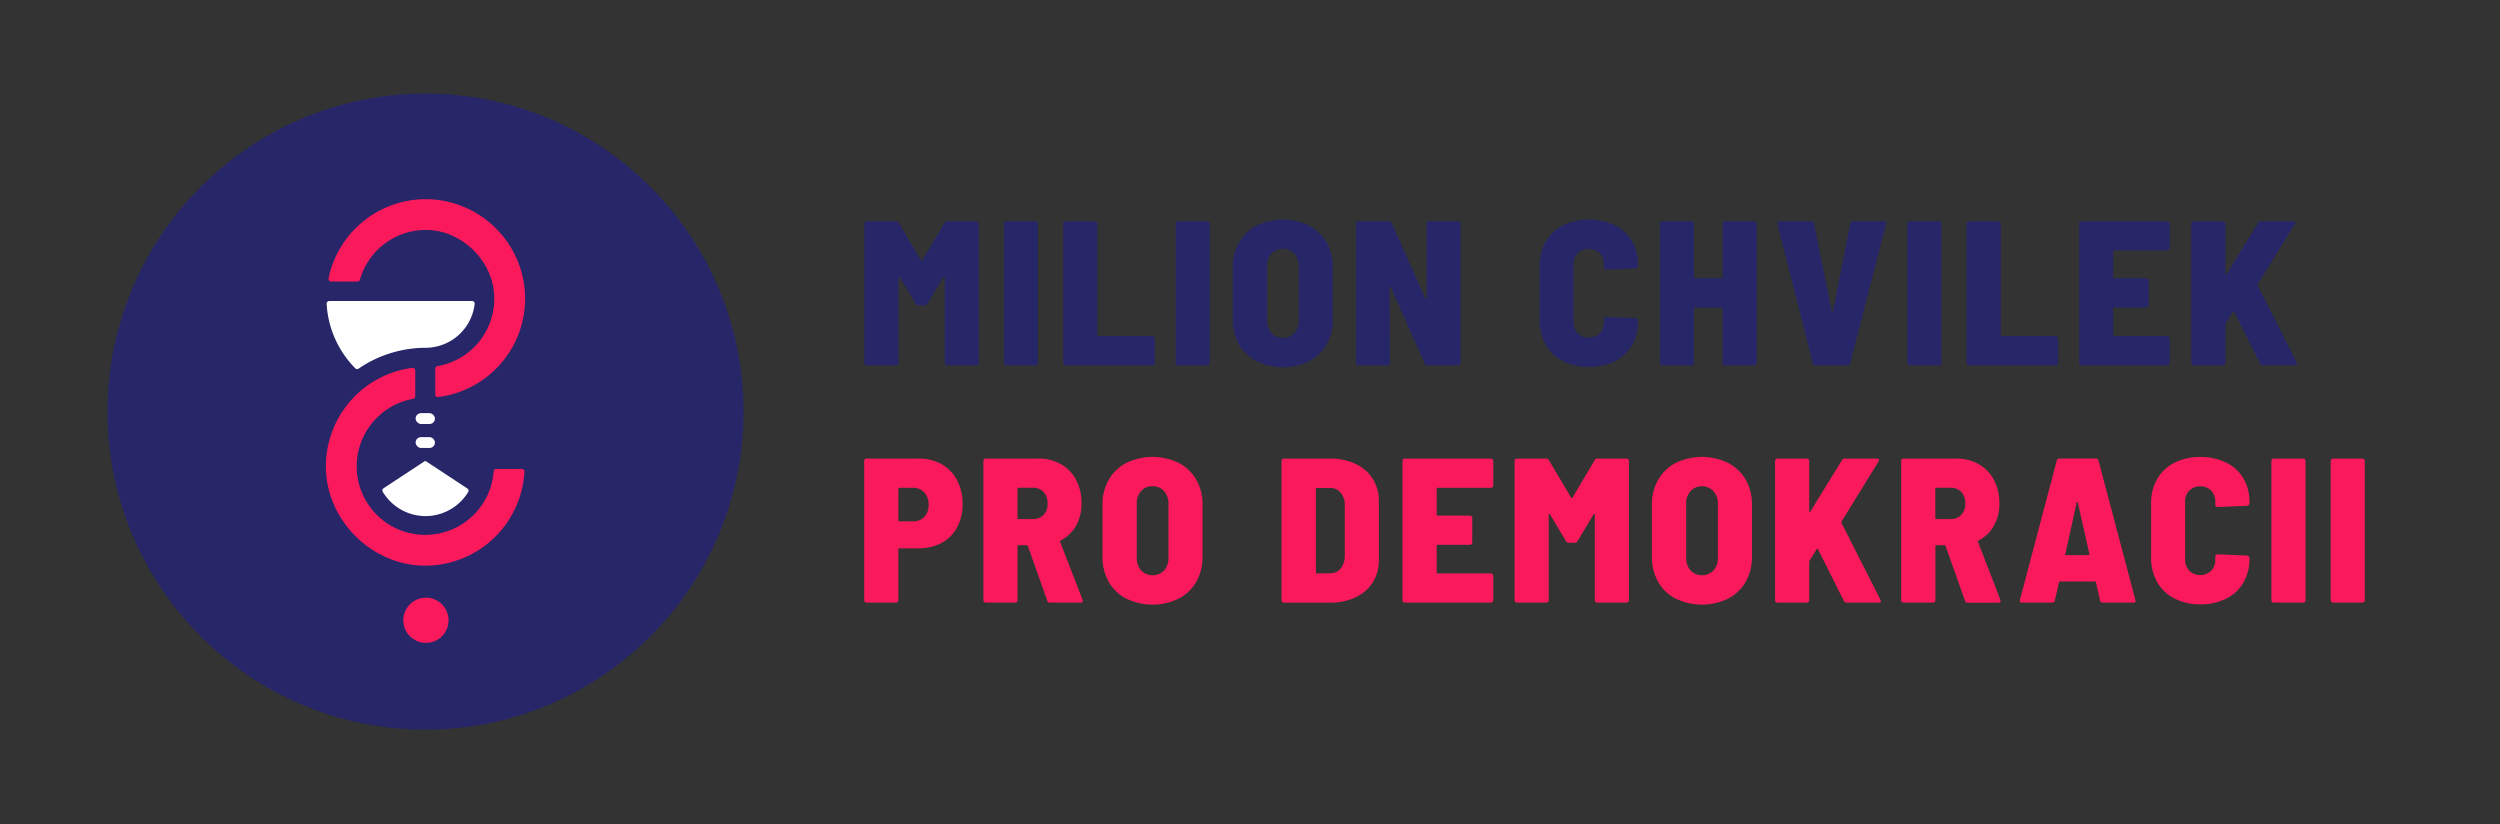 <svg id="Vrstva_1" data-name="Vrstva 1" xmlns="http://www.w3.org/2000/svg" viewBox="0 0 1191.62 392.91"><rect x="0" y="0" width="1191.62" height="392.91" fill="#333333" stroke="none"/><defs><style>.cls-1{fill:#262668;}.cls-2{fill:#fa1a5b;}.cls-3{fill:#fff;}</style></defs><path class="cls-1" d="M451.55,105.46h13.83a1.18,1.18,0,0,1,1.17,1.18V173a1.12,1.12,0,0,1-.34.83,1.14,1.14,0,0,1-.83.35H451.45a1.15,1.15,0,0,1-.84-.35,1.12,1.12,0,0,1-.34-.83V132.24c0-.26-.07-.41-.2-.44s-.26,0-.39.25L442,144.8a1.4,1.4,0,0,1-1.37.78h-2.75a1.4,1.4,0,0,1-1.37-.78l-7.65-12.75c-.13-.2-.26-.28-.4-.25s-.19.18-.19.44V173a1.18,1.18,0,0,1-1.18,1.18H413.19a1.14,1.14,0,0,1-.83-.35A1.12,1.12,0,0,1,412,173V106.64a1.18,1.18,0,0,1,1.17-1.18H427a1.43,1.43,0,0,1,1.38.79L439,124.1c.2.39.39.39.59,0l10.59-17.85A1.42,1.42,0,0,1,451.55,105.46Z"/><path class="cls-1" d="M478.81,173.78a1.12,1.12,0,0,1-.34-.83V106.64a1.13,1.13,0,0,1,.34-.83,1.15,1.15,0,0,1,.84-.35h13.92a1.15,1.15,0,0,1,.84.35,1.13,1.13,0,0,1,.34.83V173a1.12,1.12,0,0,1-.34.83,1.15,1.15,0,0,1-.84.35H479.65A1.15,1.15,0,0,1,478.81,173.78Z"/><path class="cls-1" d="M507.1,173.78a1.12,1.12,0,0,1-.34-.83V106.64a1.18,1.18,0,0,1,1.17-1.18h13.93a1.15,1.15,0,0,1,.84.35,1.17,1.17,0,0,1,.34.83v53.07a.43.43,0,0,0,.49.49h25.7a1.18,1.18,0,0,1,1.18,1.17V173a1.13,1.13,0,0,1-.35.83,1.14,1.14,0,0,1-.83.35h-41.3A1.14,1.14,0,0,1,507.1,173.78Z"/><path class="cls-1" d="M560.69,173.78a1.12,1.12,0,0,1-.34-.83V106.64a1.13,1.13,0,0,1,.34-.83,1.15,1.15,0,0,1,.84-.35h13.93a1.18,1.18,0,0,1,1.17,1.18V173a1.12,1.12,0,0,1-.34.83,1.14,1.14,0,0,1-.83.35H561.53A1.15,1.15,0,0,1,560.69,173.78Z"/><path class="cls-1" d="M599,172.26a20.39,20.39,0,0,1-8.39-8,23.73,23.73,0,0,1-3-12.07V127.44a23.22,23.22,0,0,1,3-11.92,20.61,20.61,0,0,1,8.39-8,28.73,28.73,0,0,1,24.91,0,20.67,20.67,0,0,1,8.39,8,23.32,23.32,0,0,1,3,11.92v24.71a23.83,23.83,0,0,1-3,12.07,20.45,20.45,0,0,1-8.39,8,28.64,28.64,0,0,1-24.91,0Zm18-13.49a8.7,8.7,0,0,0,2.06-6V127a8.8,8.8,0,0,0-2.11-6.08,7.6,7.6,0,0,0-10.94,0,8.88,8.88,0,0,0-2.06,6.13v25.7a8.7,8.7,0,0,0,2.06,6,7.69,7.69,0,0,0,11,0Z"/><path class="cls-1" d="M680.24,105.81a1.14,1.14,0,0,1,.83-.35H695a1.15,1.15,0,0,1,.84.35,1.17,1.17,0,0,1,.34.83V173a1.18,1.18,0,0,1-1.18,1.18H680.49a1.39,1.39,0,0,1-1.38-.89L662.93,137q-.2-.3-.39-.24c-.14,0-.2.18-.2.44l.2,35.8a1.2,1.2,0,0,1-1.18,1.18H647.53a1.15,1.15,0,0,1-.84-.35,1.12,1.12,0,0,1-.34-.83V106.64a1.13,1.13,0,0,1,.34-.83,1.15,1.15,0,0,1,.84-.35H662a1.39,1.39,0,0,1,1.37.89l16.09,36.09q.2.3.39.3c.13,0,.2-.13.2-.39l-.1-35.71A1.13,1.13,0,0,1,680.24,105.81Z"/><path class="cls-1" d="M745,172.16a19.44,19.44,0,0,1-8.24-7.84,23.45,23.45,0,0,1-2.9-11.77v-25.7a22.86,22.86,0,0,1,2.9-11.67,19.6,19.6,0,0,1,8.24-7.75,26.55,26.55,0,0,1,12.31-2.75,27.35,27.35,0,0,1,12.31,2.65,19.21,19.21,0,0,1,8.24,7.55,22.05,22.05,0,0,1,2.89,11.38v.39a1.33,1.33,0,0,1-.34.88,1.06,1.06,0,0,1-.84.4l-13.93.58c-.78,0-1.17-.35-1.17-1.07v-1.38a7.52,7.52,0,0,0-2-5.39,7.59,7.59,0,0,0-10.4,0,7.48,7.48,0,0,0-2,5.39v27.47a7.48,7.48,0,0,0,2,5.39,7.59,7.59,0,0,0,10.4,0,7.52,7.52,0,0,0,2-5.39v-1.38q0-1.08,1.17-1.08l13.93.59a1.09,1.09,0,0,1,.84.4,1.33,1.33,0,0,1,.34.88v.19a22.32,22.32,0,0,1-2.89,11.43,19.49,19.49,0,0,1-8.24,7.65,27,27,0,0,1-12.31,2.7A26.55,26.55,0,0,1,745,172.16Z"/><path class="cls-1" d="M821.41,105.81a1.15,1.15,0,0,1,.84-.35h13.93a1.18,1.18,0,0,1,1.17,1.18V173a1.12,1.12,0,0,1-.34.83,1.14,1.14,0,0,1-.83.35H822.25a1.15,1.15,0,0,1-.84-.35,1.12,1.12,0,0,1-.34-.83v-25.9a.43.43,0,0,0-.49-.49H807.93a.43.43,0,0,0-.49.49V173a1.2,1.2,0,0,1-1.18,1.18H792.33a1.2,1.2,0,0,1-1.18-1.18V106.64a1.14,1.14,0,0,1,.35-.83,1.13,1.13,0,0,1,.83-.35h13.93a1.13,1.13,0,0,1,.83.35,1.14,1.14,0,0,1,.35.83v25.5a.43.43,0,0,0,.49.49h12.65a.43.43,0,0,0,.49-.49v-25.5A1.13,1.13,0,0,1,821.41,105.81Z"/><path class="cls-1" d="M864.07,173.14l-16.87-66.4v-.39c0-.59.36-.89,1.08-.89h15.11a1.18,1.18,0,0,1,1.27,1.08l8.44,41.89c.06.19.16.29.29.29s.23-.1.29-.29l8.24-41.89a1.11,1.11,0,0,1,1.28-1.08h14.71c.92,0,1.28.43,1.08,1.28l-17.07,66.4a1.28,1.28,0,0,1-1.37,1H865.44A1.29,1.29,0,0,1,864.07,173.14Z"/><path class="cls-1" d="M909.42,173.78a1.13,1.13,0,0,1-.35-.83V106.64a1.14,1.14,0,0,1,.35-.83,1.11,1.11,0,0,1,.83-.35h13.93a1.2,1.2,0,0,1,1.18,1.18V173a1.13,1.13,0,0,1-.35.83,1.14,1.14,0,0,1-.83.35H910.25A1.11,1.11,0,0,1,909.42,173.78Z"/><path class="cls-1" d="M937.7,173.78a1.12,1.12,0,0,1-.34-.83V106.64a1.13,1.13,0,0,1,.34-.83,1.15,1.15,0,0,1,.84-.35h13.93a1.18,1.18,0,0,1,1.17,1.18v53.07a.44.44,0,0,0,.49.49h25.7a1.14,1.14,0,0,1,.84.34,1.17,1.17,0,0,1,.34.83V173a1.18,1.18,0,0,1-1.18,1.18H938.54A1.15,1.15,0,0,1,937.7,173.78Z"/><path class="cls-1" d="M1033.87,119.05a1.14,1.14,0,0,1-.84.34h-25.3a.43.43,0,0,0-.49.49v12.26a.43.43,0,0,0,.49.49H1023a1.2,1.2,0,0,1,1.18,1.18v11.58a1.14,1.14,0,0,1-.35.83,1.12,1.12,0,0,1-.83.34h-15.3a.43.43,0,0,0-.49.49v12.66a.43.43,0,0,0,.49.49H1033a1.16,1.16,0,0,1,1.18,1.17V173a1.12,1.12,0,0,1-.34.83,1.15,1.15,0,0,1-.84.35h-40.9A1.2,1.2,0,0,1,991,173V106.64a1.14,1.14,0,0,1,.35-.83,1.13,1.13,0,0,1,.83-.35H1033a1.15,1.15,0,0,1,.84.35,1.13,1.13,0,0,1,.34.83v11.58A1.13,1.13,0,0,1,1033.87,119.05Z"/><path class="cls-1" d="M1044.79,173.78a1.12,1.12,0,0,1-.34-.83V106.64a1.13,1.13,0,0,1,.34-.83,1.15,1.15,0,0,1,.84-.35h13.92a1.15,1.15,0,0,1,.84.35,1.13,1.13,0,0,1,.34.83v23.84c0,.26.07.41.2.44s.26,0,.39-.25l15-24.42a1.41,1.41,0,0,1,1.37-.79H1093a1.07,1.07,0,0,1,.93.35c.17.23.12.57-.14,1l-17.66,28.64a1.34,1.34,0,0,0,0,.69l18.54,36.58a1.54,1.54,0,0,1,.2.59c0,.52-.36.79-1.08.79h-15.21a1.53,1.53,0,0,1-1.37-.89L1065,148.72q-.39-.58-.69,0l-3.33,5.3a1.54,1.54,0,0,0-.2.59V173a1.12,1.12,0,0,1-.34.83,1.15,1.15,0,0,1-.84.35h-13.92A1.15,1.15,0,0,1,1044.79,173.78Z"/><path class="cls-2" d="M448.85,221.28a18.45,18.45,0,0,1,7.35,7.65,24,24,0,0,1,2.6,11.33,22.88,22.88,0,0,1-2.6,11.09,18,18,0,0,1-7.35,7.4,22.48,22.48,0,0,1-10.94,2.6h-9.22a.43.43,0,0,0-.49.49v24.23a1.12,1.12,0,0,1-.34.83,1.14,1.14,0,0,1-.84.34H413.1a1.14,1.14,0,0,1-.84-.34,1.12,1.12,0,0,1-.34-.83V219.76a1.12,1.12,0,0,1,.34-.83,1.15,1.15,0,0,1,.84-.35h24.81A21.78,21.78,0,0,1,448.85,221.28Zm-8.29,25.11a7.87,7.87,0,0,0,2.06-5.74,8.36,8.36,0,0,0-2.06-5.93,7,7,0,0,0-5.4-2.21h-6.47a.43.43,0,0,0-.49.49v15a.43.43,0,0,0,.49.49h6.47A7.19,7.19,0,0,0,440.56,246.39Z"/><path class="cls-2" d="M499.15,286.26l-9.22-26c-.14-.26-.3-.39-.49-.39h-3.93a.43.43,0,0,0-.49.49v25.7a1.12,1.12,0,0,1-.34.83,1.14,1.14,0,0,1-.84.34H469.92a1.14,1.14,0,0,1-.84-.34,1.12,1.12,0,0,1-.34-.83V219.76a1.12,1.12,0,0,1,.34-.83,1.15,1.15,0,0,1,.84-.35H495a21,21,0,0,1,10.74,2.7,18.56,18.56,0,0,1,7.21,7.51,23.28,23.28,0,0,1,2.55,11.08,21.33,21.33,0,0,1-2.65,10.79,17.22,17.22,0,0,1-7.36,7c-.26.07-.33.26-.19.59L516,285.87a1.19,1.19,0,0,1,.1.49c0,.59-.37.88-1.08.88H500.42A1.22,1.22,0,0,1,499.15,286.26ZM485,233v13.93a.43.43,0,0,0,.49.49h6.87a6.73,6.73,0,0,0,5.05-2,7.41,7.41,0,0,0,1.91-5.39,7.74,7.74,0,0,0-1.91-5.55,6.66,6.66,0,0,0-5.05-2h-6.87A.43.43,0,0,0,485,233Z"/><path class="cls-2" d="M536.89,285.38a20.45,20.45,0,0,1-8.39-8,23.83,23.83,0,0,1-3-12.07V240.56a23.32,23.32,0,0,1,3-11.92,20.67,20.67,0,0,1,8.39-8,28.73,28.73,0,0,1,24.91,0,20.67,20.67,0,0,1,8.39,8,23.32,23.32,0,0,1,3,11.92v24.71a23.83,23.83,0,0,1-3,12.07,20.45,20.45,0,0,1-8.39,8,28.64,28.64,0,0,1-24.91,0Zm18-13.49a8.7,8.7,0,0,0,2.06-6v-25.7a8.8,8.8,0,0,0-2.11-6.08,7,7,0,0,0-5.44-2.35,7,7,0,0,0-5.5,2.3,8.88,8.88,0,0,0-2.06,6.13v25.7a8.7,8.7,0,0,0,2.06,6,7.69,7.69,0,0,0,11,0Z"/><path class="cls-2" d="M611.19,286.9a1.13,1.13,0,0,1-.35-.83V219.76a1.2,1.2,0,0,1,1.18-1.18h21.87a28,28,0,0,1,12.27,2.55,19.33,19.33,0,0,1,8.19,7.17A19.73,19.73,0,0,1,657.24,239v27.85a19.73,19.73,0,0,1-2.89,10.69,19.24,19.24,0,0,1-8.19,7.16,27.86,27.86,0,0,1-12.27,2.55H612A1.12,1.12,0,0,1,611.19,286.9Zm16.43-13.58,6.47-.1A6.09,6.09,0,0,0,639,271a9.53,9.53,0,0,0,2-6.08v-24a9.1,9.1,0,0,0-1.92-6,6.21,6.21,0,0,0-5-2.31h-6.37a.43.43,0,0,0-.49.49v39.83A.43.43,0,0,0,627.62,273.32Z"/><path class="cls-2" d="M711.42,232.17a1.13,1.13,0,0,1-.83.34H685.28a.43.43,0,0,0-.49.49v12.26a.43.43,0,0,0,.49.49h15.3a1.15,1.15,0,0,1,.84.35,1.12,1.12,0,0,1,.34.83v11.58a1.16,1.16,0,0,1-1.18,1.17h-15.3a.43.43,0,0,0-.49.49v12.66a.43.43,0,0,0,.49.49h25.31a1.18,1.18,0,0,1,1.18,1.17v11.58a1.18,1.18,0,0,1-1.18,1.17h-40.9a1.14,1.14,0,0,1-.84-.34,1.12,1.12,0,0,1-.34-.83V219.76a1.12,1.12,0,0,1,.34-.83,1.15,1.15,0,0,1,.84-.35h40.9a1.14,1.14,0,0,1,.83.35,1.13,1.13,0,0,1,.35.83v11.58A1.14,1.14,0,0,1,711.42,232.17Z"/><path class="cls-2" d="M761.45,218.58h13.83a1.14,1.14,0,0,1,.83.35,1.12,1.12,0,0,1,.34.83v66.31a1.12,1.12,0,0,1-.34.83,1.13,1.13,0,0,1-.83.34H761.35a1.14,1.14,0,0,1-.84-.34,1.12,1.12,0,0,1-.34-.83V245.36c0-.26-.07-.41-.2-.44s-.26.05-.39.25l-7.65,12.75a1.4,1.4,0,0,1-1.37.78h-2.75a1.4,1.4,0,0,1-1.37-.78l-7.65-12.75c-.13-.2-.27-.28-.4-.25s-.19.18-.19.44v40.71a1.16,1.16,0,0,1-.34.83,1.14,1.14,0,0,1-.84.34H723.09a1.13,1.13,0,0,1-.83-.34,1.12,1.12,0,0,1-.34-.83V219.76a1.12,1.12,0,0,1,.34-.83,1.14,1.14,0,0,1,.83-.35h13.83a1.43,1.43,0,0,1,1.38.79l10.59,17.85c.2.39.39.39.59,0l10.59-17.85A1.42,1.42,0,0,1,761.45,218.58Z"/><path class="cls-2" d="M798.77,285.38a20.39,20.39,0,0,1-8.39-8,23.73,23.73,0,0,1-3-12.07V240.56a23.22,23.22,0,0,1,3-11.92,20.61,20.61,0,0,1,8.39-8,28.73,28.73,0,0,1,24.91,0,20.67,20.67,0,0,1,8.39,8,23.32,23.32,0,0,1,3,11.92v24.71a23.83,23.83,0,0,1-3,12.07,20.45,20.45,0,0,1-8.39,8,28.64,28.64,0,0,1-24.91,0Zm18-13.49a8.7,8.7,0,0,0,2.06-6v-25.7a8.8,8.8,0,0,0-2.11-6.08,7.6,7.6,0,0,0-10.94-.05,8.88,8.88,0,0,0-2.06,6.13v25.7a8.7,8.7,0,0,0,2.06,6,7.69,7.69,0,0,0,11,0Z"/><path class="cls-2" d="M846.42,286.9a1.12,1.12,0,0,1-.34-.83V219.76a1.12,1.12,0,0,1,.34-.83,1.15,1.15,0,0,1,.84-.35h13.93a1.14,1.14,0,0,1,.83.35,1.12,1.12,0,0,1,.34.83V243.6c0,.26.07.41.2.44s.26,0,.39-.25l15-24.42a1.41,1.41,0,0,1,1.37-.79h15.3a1.1,1.1,0,0,1,.94.35c.16.23.11.57-.15,1L877.76,248.6a1.34,1.34,0,0,0,0,.69l18.54,36.58a1.54,1.54,0,0,1,.2.59q0,.78-1.08.78h-15.2a1.52,1.52,0,0,1-1.38-.88l-12.26-24.52q-.39-.58-.69,0l-3.33,5.3a1.54,1.54,0,0,0-.2.59v18.34a1.12,1.12,0,0,1-.34.83,1.13,1.13,0,0,1-.83.34H847.26A1.14,1.14,0,0,1,846.42,286.9Z"/><path class="cls-2" d="M936.59,286.26l-9.22-26c-.14-.26-.3-.39-.5-.39H923a.43.43,0,0,0-.49.49v25.7a1.12,1.12,0,0,1-.34.83,1.14,1.14,0,0,1-.84.34H907.36a1.14,1.14,0,0,1-.84-.34,1.12,1.12,0,0,1-.34-.83V219.76a1.12,1.12,0,0,1,.34-.83,1.15,1.15,0,0,1,.84-.35h25.11a21,21,0,0,1,10.74,2.7,18.62,18.62,0,0,1,7.21,7.51A23.28,23.28,0,0,1,953,239.87a21.33,21.33,0,0,1-2.65,10.79,17.22,17.22,0,0,1-7.36,7c-.26.07-.33.26-.2.59l10.7,27.66a1.19,1.19,0,0,1,.09.49c0,.59-.36.88-1.07.88H937.86A1.22,1.22,0,0,1,936.59,286.26ZM922.46,233v13.93a.43.43,0,0,0,.49.49h6.87a6.73,6.73,0,0,0,5-2,7.41,7.41,0,0,0,1.91-5.39,7.74,7.74,0,0,0-1.91-5.55,6.66,6.66,0,0,0-5-2H923A.43.43,0,0,0,922.46,233Z"/><path class="cls-2" d="M1001,286.17l-2-8.64a.47.47,0,0,0-.49-.39H981.93a.46.46,0,0,0-.49.39l-2,8.64a1.17,1.17,0,0,1-1.28,1.07H963.78c-.85,0-1.17-.42-1-1.27l17.56-66.4a1.29,1.29,0,0,1,1.37-1H998.9a1.28,1.28,0,0,1,1.37,1l17.56,66.4.1.39c0,.59-.36.88-1.08.88h-14.62A1.16,1.16,0,0,1,1001,286.17Zm-16.09-21.58h10.5a.64.64,0,0,0,.39-.15.37.37,0,0,0,.1-.44l-5.49-24.33q-.11-.39-.3-.39c-.13,0-.23.13-.29.39l-5.4,24.43C984.32,264.42,984.48,264.59,984.87,264.59Z"/><path class="cls-2" d="M1036.46,285.28a19.38,19.38,0,0,1-8.24-7.84,23.45,23.45,0,0,1-2.9-11.77V240a22.86,22.86,0,0,1,2.9-11.67,19.54,19.54,0,0,1,8.24-7.75,26.55,26.55,0,0,1,12.31-2.75,27.35,27.35,0,0,1,12.31,2.65,19.13,19.13,0,0,1,8.23,7.55,22,22,0,0,1,2.9,11.38v.39a1.33,1.33,0,0,1-.34.88,1.06,1.06,0,0,1-.84.4l-13.93.58c-.78,0-1.17-.35-1.17-1.07v-1.38a7.48,7.48,0,0,0-2-5.39,7.58,7.58,0,0,0-10.39,0,7.48,7.48,0,0,0-2,5.39v27.47a7.48,7.48,0,0,0,2,5.39,7.58,7.58,0,0,0,10.39,0,7.48,7.48,0,0,0,2-5.39v-1.38q0-1.08,1.17-1.08l13.93.59a1.06,1.06,0,0,1,.84.4,1.33,1.33,0,0,1,.34.88v.19a22.22,22.22,0,0,1-2.9,11.43,19.41,19.41,0,0,1-8.23,7.65,27,27,0,0,1-12.31,2.7A26.55,26.55,0,0,1,1036.46,285.28Z"/><path class="cls-2" d="M1083,286.9a1.13,1.13,0,0,1-.35-.83V219.76a1.2,1.2,0,0,1,1.18-1.18h13.93a1.2,1.2,0,0,1,1.18,1.18v66.31a1.18,1.18,0,0,1-1.18,1.17h-13.93A1.12,1.12,0,0,1,1083,286.9Z"/><path class="cls-2" d="M1111.26,286.9a1.16,1.16,0,0,1-.34-.83V219.76a1.18,1.18,0,0,1,1.18-1.18H1126a1.14,1.14,0,0,1,.83.35,1.12,1.12,0,0,1,.34.83v66.31a1.12,1.12,0,0,1-.34.83,1.13,1.13,0,0,1-.83.34H1112.1A1.14,1.14,0,0,1,1111.26,286.9Z"/><path class="cls-1" d="M354.42,196.2c0,83.59-68,151.59-151.59,151.59s-151.6-68-151.6-151.59,68-151.59,151.6-151.59S354.42,112.61,354.42,196.2Z"/><path class="cls-2" d="M207.47,175.72a1.24,1.24,0,0,1,1-1.22,32.56,32.56,0,0,0,27.09-33.7c-.73-16.52-15.32-30.8-31.86-31.19H203a32.6,32.6,0,0,0-31.42,23.68,1.25,1.25,0,0,1-1.21.9H157.83a1.25,1.25,0,0,1-1.23-1.51,47.32,47.32,0,0,1,46.34-37.74h.69a47.5,47.5,0,0,1,46.66,48.19,47.33,47.33,0,0,1-41.4,46.12,1.25,1.25,0,0,1-1.42-1.24Z"/><path class="cls-2" d="M202.71,269.62H202c-25.16-.35-46.53-21.91-46.67-47.07a47.38,47.38,0,0,1,41.17-47.22,1.26,1.26,0,0,1,1.42,1.25v12.3a1.24,1.24,0,0,1-1,1.23,32.68,32.68,0,1,0,34.9,47,32.22,32.22,0,0,0,3.47-12.43,1.25,1.25,0,0,1,1.25-1.15h12.18a1.26,1.26,0,0,1,1.26,1.33A47.41,47.41,0,0,1,202.71,269.62Z"/><circle class="cls-2" cx="203.03" cy="295.65" r="10.78" transform="translate(-149.59 230.16) rotate(-45)"/><rect class="cls-3" x="198.1" y="196.93" width="9.22" height="5.16" rx="2.58"/><rect class="cls-3" x="198.1" y="208.36" width="9.22" height="5.16" rx="2.58"/><path class="cls-3" d="M169.37,175.58a47.45,47.45,0,0,1-13.68-30.77,1.25,1.25,0,0,1,1.25-1.33H225a1.25,1.25,0,0,1,1.25,1.38A23.61,23.61,0,0,1,203,165.77h-.12a56.37,56.37,0,0,0-16,2.35A55.49,55.49,0,0,0,173.57,174c-.88.53-1.75,1.1-2.6,1.69A1.26,1.26,0,0,1,169.37,175.58Z"/><path class="cls-3" d="M202.83,246a23.85,23.85,0,0,1-20.39-11.59,1.25,1.25,0,0,1,.39-1.69l19.55-12.87a.88.88,0,0,1,.33-.06.92.92,0,0,1,.33.06l19.72,13a1.25,1.25,0,0,1,.39,1.7A23.89,23.89,0,0,1,202.83,246Z"/></svg>